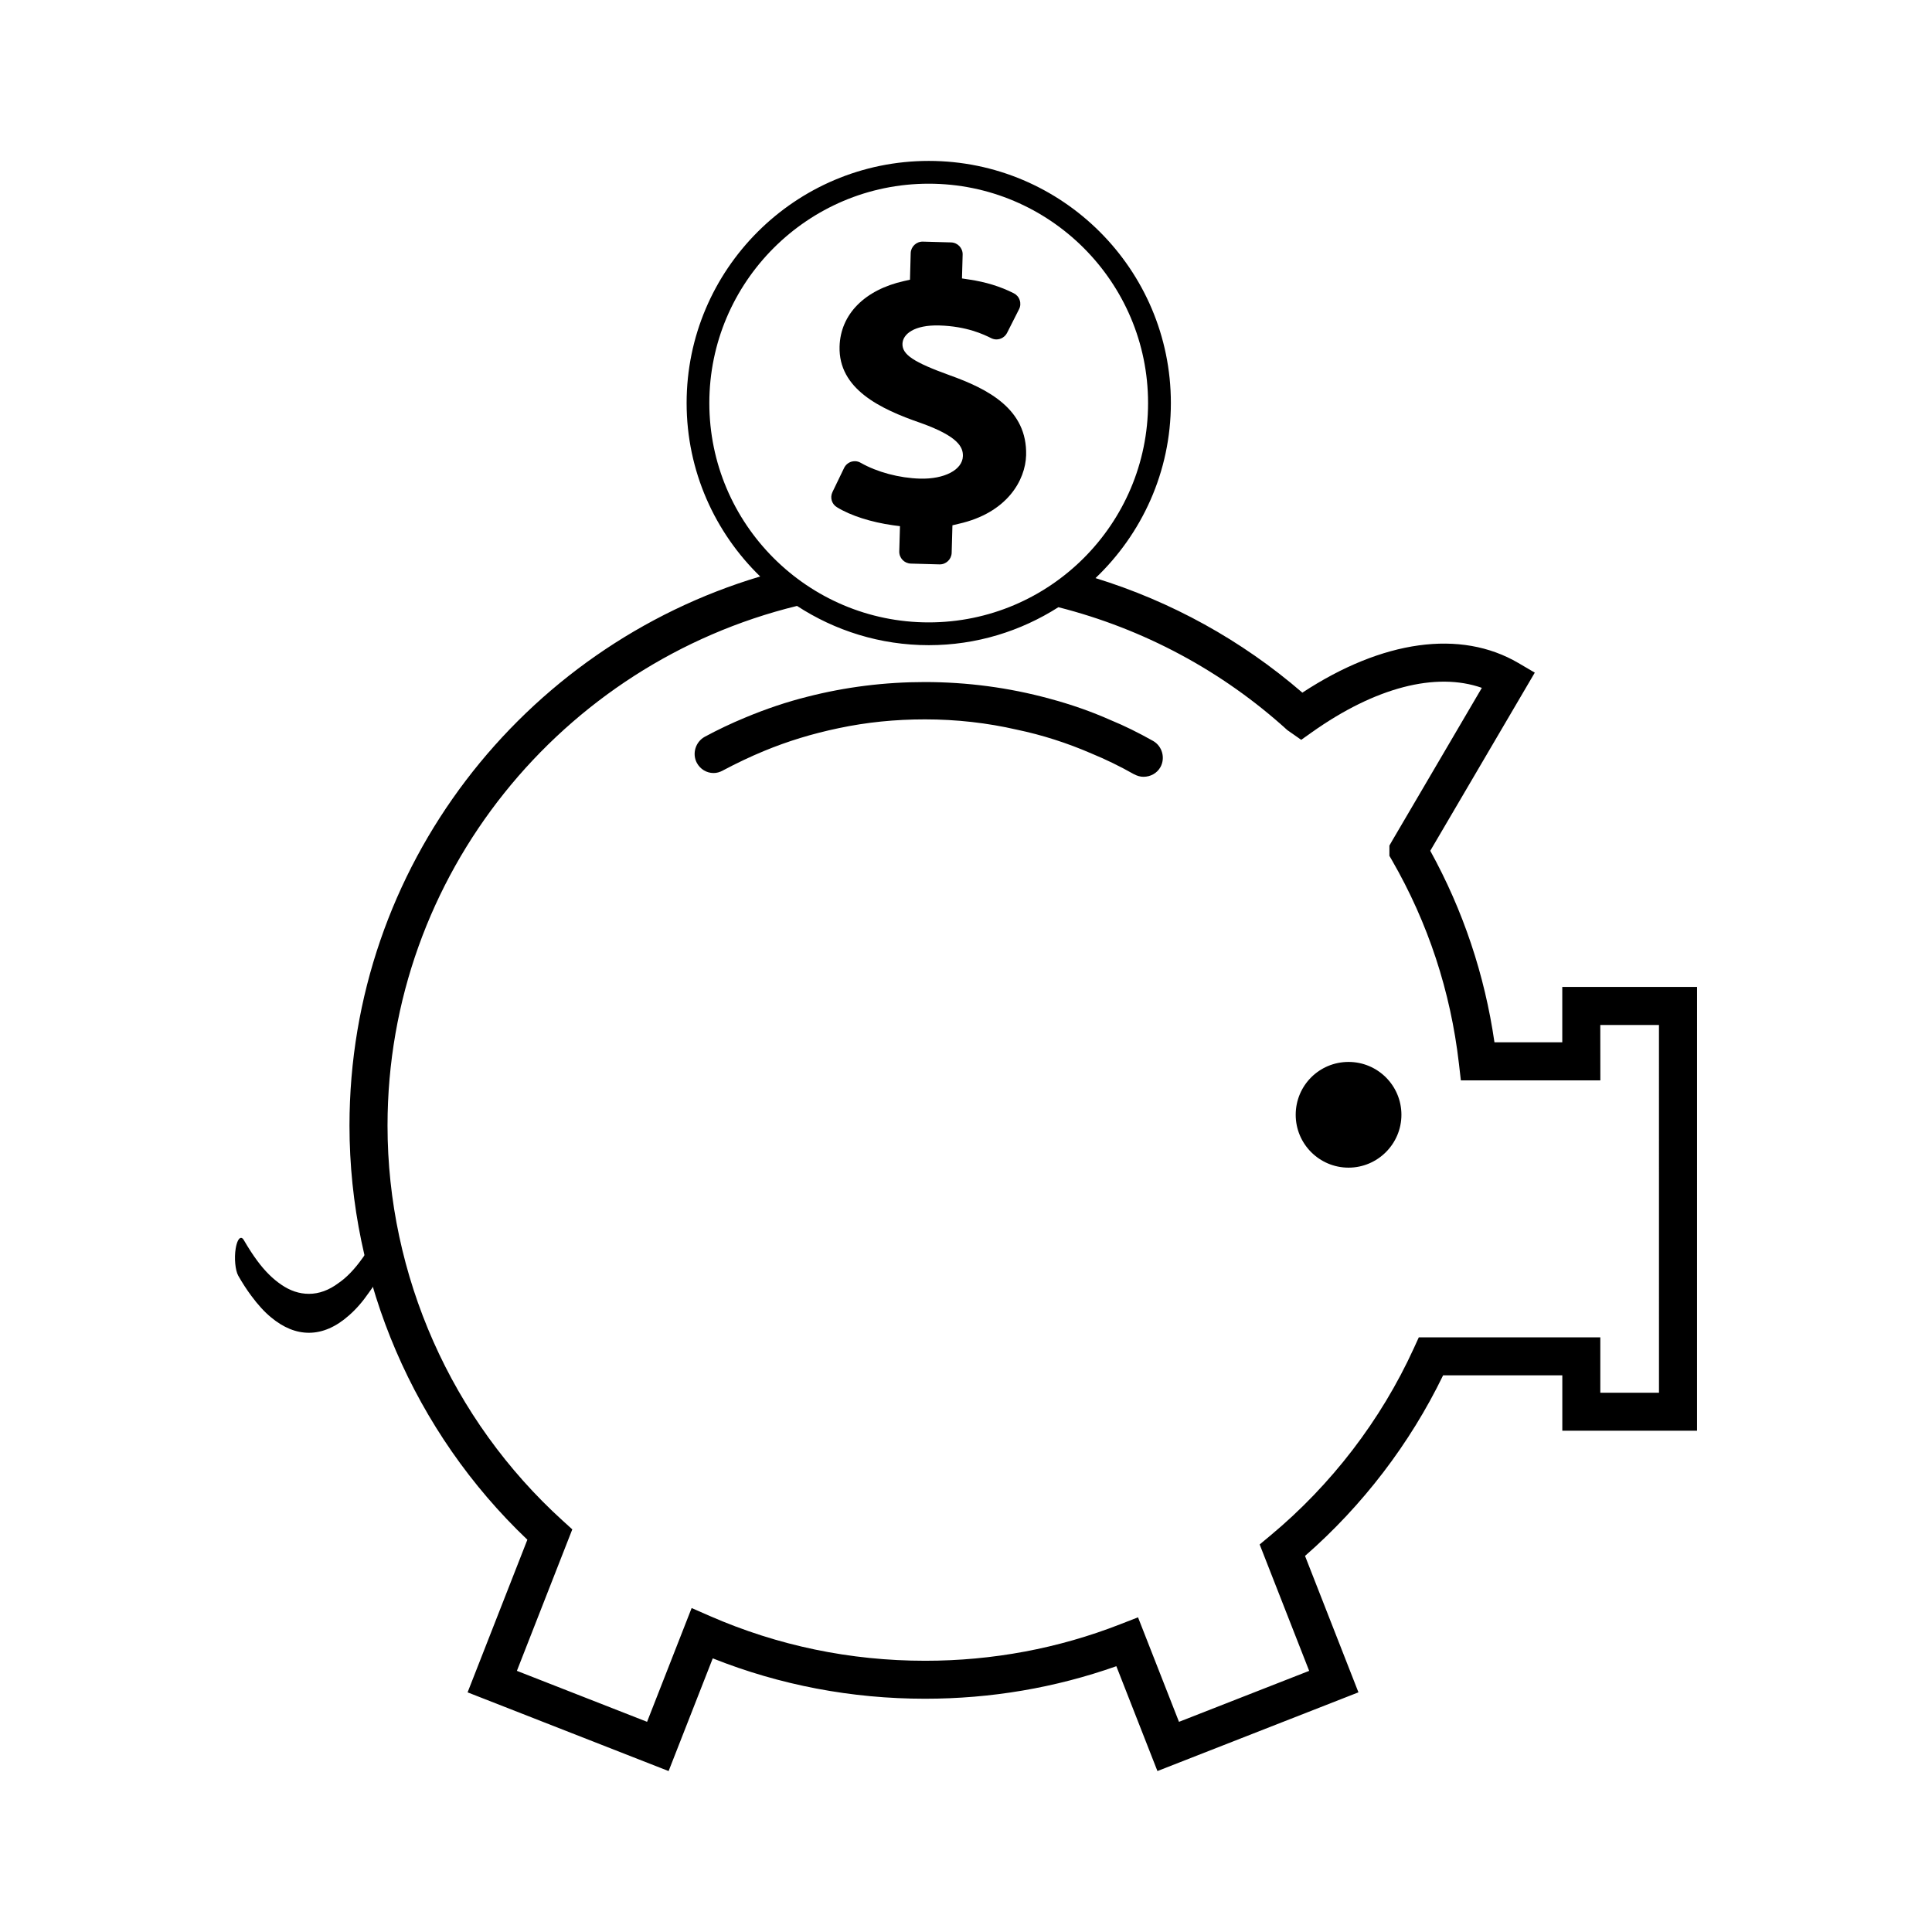 <?xml version="1.0" encoding="UTF-8"?>
<!-- The Best Svg Icon site in the world: iconSvg.co, Visit us! https://iconsvg.co -->
<svg fill="#000000" width="800px" height="800px" version="1.1" viewBox="144 144 512 512" xmlns="http://www.w3.org/2000/svg">
 <g>
  <path d="m515.39 439.43c0 7.707-6.297 14.008-14.008 14.008-7.758 0-14.008-6.297-14.008-14.008 0-7.758 6.246-14.008 14.008-14.008 7.711 0 14.008 6.246 14.008 14.008z"/>
  <path d="m447.01 349.86c-0.805 0-1.676-0.242-2.574-0.727-3.617-2.047-7.418-3.898-11.18-5.445-6.418-2.785-13.105-4.926-19.773-6.316-7.812-1.805-16.043-2.731-24.355-2.731-7.961 0-15.438 0.762-22.859 2.328-7.047 1.477-13.543 3.461-19.836 6.07-3.543 1.465-7.195 3.199-10.855 5.141-0.84 0.469-1.641 0.68-2.484 0.68-1.84 0-3.531-1.027-4.418-2.68-1.309-2.449-0.371-5.562 2.09-6.926 3.422-1.848 7.039-3.57 10.707-5.082 5.547-2.324 11.07-4.172 16.434-5.516 10.133-2.602 20.605-3.906 31.172-3.906 11.215 0 22.312 1.473 32.984 4.383 5.758 1.535 11.25 3.465 16.355 5.738 3.598 1.484 7.109 3.211 11.176 5.488 2.418 1.387 3.293 4.527 1.91 6.977-0.902 1.574-2.586 2.523-4.492 2.523z"/>
  <path d="m244.46 471c-0.258 0-0.539 0.25-0.828 0.754-1.16 2.137-2.383 4.07-3.586 5.684-2.062 2.906-4.207 5.141-6.348 6.59-2.508 1.883-5.148 2.852-7.82 2.852-2.555 0-4.957-0.797-7.34-2.43-2.262-1.543-4.348-3.606-6.367-6.34-1.137-1.531-2.309-3.336-3.488-5.359-0.266-0.488-0.527-0.711-0.797-0.711-0.59 0-1.133 1.074-1.422 2.797-0.422 2.555-0.121 5.805 0.672 7.231 1.098 1.93 2.262 3.727 3.438 5.305 1.785 2.422 3.551 4.352 5.273 5.754 3.254 2.711 6.613 4.074 10.012 4.074 3.602 0 7.164-1.535 10.59-4.574 1.848-1.602 3.613-3.613 5.25-5.984 1.152-1.551 2.281-3.344 3.586-5.723 0.777-1.445 1.059-4.731 0.613-7.281-0.289-1.648-0.828-2.637-1.438-2.637z"/>
  <path d="m558.02 405.54v14.68h-17.973c-2.594-17.914-8.305-34.953-17.012-50.754l27.699-47.211-4.348-2.551c-15.316-8.984-36.016-6.086-57.246 7.856-16.121-13.926-34.793-24.18-54.82-30.355 12.273-11.695 19.973-28.148 19.973-46.402 0-35.379-28.781-64.16-64.16-64.16-35.383 0-64.172 28.781-64.172 64.16 0 18.02 7.492 34.305 19.496 45.969-62.875 18.762-108.84 76.883-108.84 145.52 0 41.414 17.141 81.211 47.141 109.75l-15.84 40.449 53.27 20.859 11.699-29.867c17.879 7.106 36.789 10.699 56.285 10.699 17.445 0 34.465-2.898 50.672-8.621l10.887 27.785 53.27-20.859-14.156-36.152c15.266-13.332 27.824-29.762 36.59-47.855h31.594v14.672h35.703l0.004-117.61zm-226.04-154.73c0-32.051 26.082-58.129 58.141-58.129 32.051 0 58.129 26.078 58.129 58.129 0 32.055-26.078 58.129-58.129 58.129-32.062 0-58.141-26.07-58.141-58.129zm251.67 262.28h-15.551v-14.672h-48.105l-1.344 2.941c-8.676 18.988-21.828 36.145-38.031 49.613l-2.797 2.324 13.121 33.5-34.5 13.508-10.855-27.695-4.691 1.828c-16.434 6.422-33.836 9.684-51.723 9.684-19.859 0-39.066-3.996-57.082-11.871l-4.801-2.102-11.809 30.152-34.5-13.508 14.68-37.492-2.57-2.332c-29.488-26.781-46.395-64.938-46.395-104.67 0-66.555 46.305-122.52 108.52-137.72 10.062 6.555 22.035 10.402 34.914 10.402 12.641 0 24.41-3.723 34.352-10.062 22.469 5.707 43.328 16.797 60.68 32.578l3.668 2.57 2.828-2.004c16.793-11.91 32.875-16.051 45.047-11.773l-23.805 40.582-0.695 1.219v2.715l0.676 1.164c9.574 16.609 15.543 34.742 17.746 53.883l0.516 4.465h36.965l-0.016-14.688h15.551l0.004 97.465z"/>
  <path d="m365.82 278.43c3.617 2.227 9.039 3.949 14.82 4.766l1.863 0.242-0.188 6.68c-0.051 1.742 1.32 3.188 3.062 3.238l7.586 0.211c1.723 0.047 3.188-1.32 3.238-3.062l0.203-7.297 1.586-0.379c12.953-2.883 17.754-11.602 17.941-18.184 0.336-12.188-10.031-17.543-20.234-21.191-9.578-3.461-12.617-5.481-12.535-8.34 0.07-2.562 3.102-5.047 9.75-4.863 7.316 0.203 11.84 2.41 13.77 3.367 0.414 0.203 0.852 0.316 1.293 0.332 1.219 0.035 2.352-0.648 2.906-1.727l3.18-6.281c0.379-0.727 0.441-1.605 0.172-2.394-0.25-0.805-0.82-1.449-1.566-1.828-3.566-1.805-7.465-3.004-11.887-3.652l-1.844-0.281 0.176-6.328c0.047-1.723-1.32-3.168-3.066-3.219l-7.461-0.207c-1.723-0.047-3.188 1.32-3.238 3.043l-0.191 7.047-1.586 0.359c-10.453 2.336-16.836 8.832-17.074 17.34-0.312 11.227 10.672 16.531 21.484 20.258 9.977 3.559 11.266 6.434 11.199 8.785-0.102 3.637-4.883 6.152-11.355 5.977-5.508-0.152-11.395-1.723-15.742-4.203-0.453-0.266-0.957-0.402-1.48-0.418-0.336-0.012-0.676 0.047-1.012 0.141-0.828 0.273-1.516 0.863-1.895 1.652l-3.078 6.375c-0.707 1.469-0.207 3.207 1.203 4.043z"/>
 </g>
</svg>